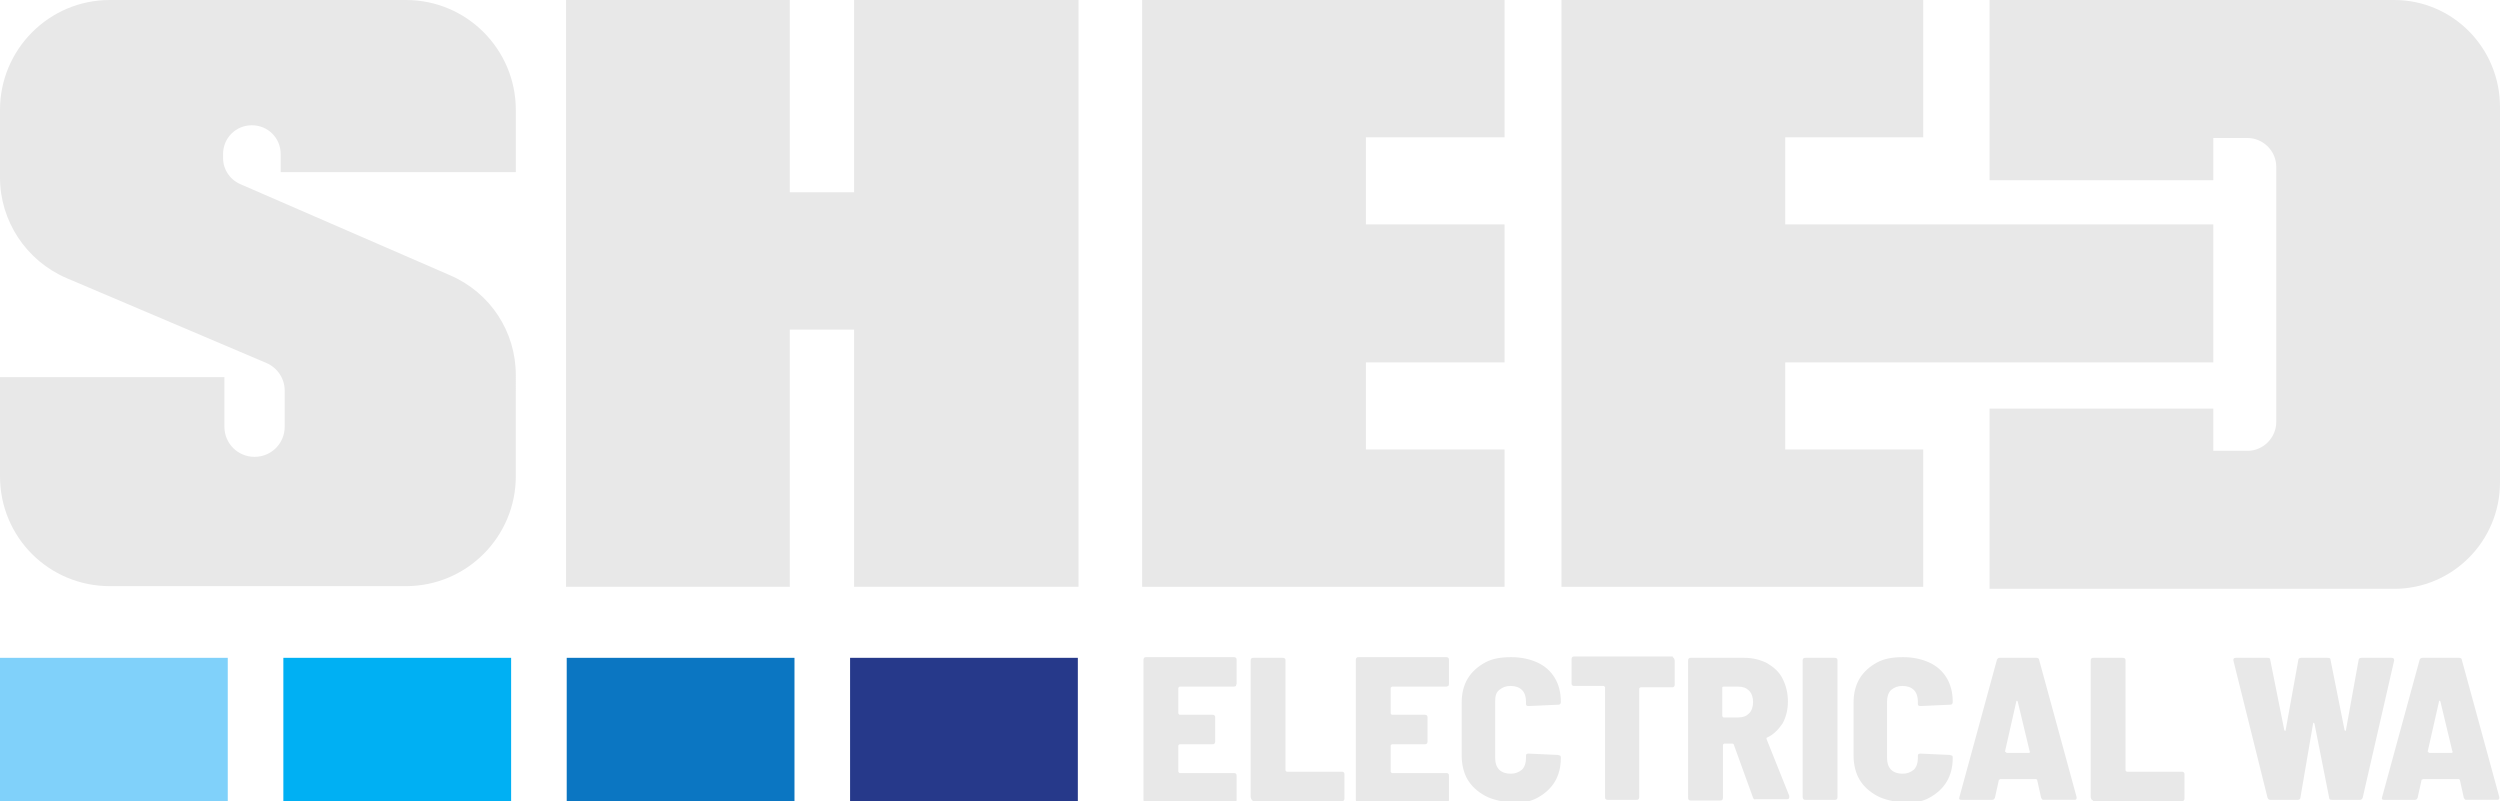 <svg xmlns="http://www.w3.org/2000/svg" xmlns:xlink="http://www.w3.org/1999/xlink" id="Layer_1" x="0px" y="0px" viewBox="0 0 373.2 119.6" style="enable-background:new 0 0 373.2 119.6;" xml:space="preserve"> <style type="text/css"> .st0{clip-path:url(#SVGID_00000083082051486975399330000003774042093386607755_);} .st1{fill:#E8E8E8;} .st2{fill:#26398A;} .st3{fill:#80D1FA;} .st4{fill:#00B0F3;} .st5{fill:#0B76C2;} </style> <g> <defs> <rect id="SVGID_1_" width="373.2" height="119.6"></rect> </defs> <clipPath id="SVGID_00000013192875155620594330000011519745745122441350_"> <use xlink:href="#SVGID_1_" style="overflow:visible;"></use> </clipPath> <g style="clip-path:url(#SVGID_00000013192875155620594330000011519745745122441350_);"> <path class="st1" d="M60.6,0H16.4C7.3,0,0,7.4,0,16.4v10.1C0,33,3.9,38.9,9.9,41.5l29.9,12.7c1.6,0.7,2.7,2.3,2.7,4.1v5.4 c0,2.5-2,4.5-4.5,4.5c-2.5,0-4.5-2-4.5-4.5v-7.4H0v14.8c0,9.1,7.3,16.4,16.4,16.4h44.2c9.1,0,16.4-7.4,16.4-16.4V56 c0-6.5-3.8-12.3-9.8-14.9L35.9,27.5c-1.6-0.7-2.6-2.2-2.6-3.9V23c0-2.4,1.9-4.3,4.3-4.3c2.4,0,4.3,1.9,4.3,4.3v2.7H77v-9.3 C77,7.4,69.7,0,60.6,0z"></path> <path class="st1" d="M127.5,28.7h-9.6V0H84.5v87.6h33.4V49.2h9.6v38.4h33.5V0h-33.5V28.7z"></path> <path class="st1" d="M191.5,0h-21v87.6h21h12.4h20.7V67.1h-20.7v-13h20.7V33.5h-20.7v-13h20.7V0h-20.7H191.5z"></path> <path class="st1" d="M266.5,54.1h63.9V33.5h-63.9v-13h20.6V0h-20.6h-12.4h-21v87.6h21h12.4h20.6V67.1h-20.6V54.1z"></path> <path class="st1" d="M357.4,0h-60.4v26.9h33.4v-6.3h5.1c2.3,0,4.3,1.9,4.3,4.3v38.1c0,2.3-1.9,4.3-4.3,4.3h-5.1v-6.3h-33.4v26.9 h60.4c8.7,0,15.8-7.1,15.8-15.9v-56C373.2,7.1,366.1,0,357.4,0z"></path> <path class="st1" d="M184.5,102.4c0,0-0.2,0.1-0.3,0.1h-8.1c0,0-0.2,0.1-0.2,0.2v3.8c0,0,0.1,0.2,0.2,0.2h4.9c0,0,0.2,0,0.3,0.1 c0.1,0.1,0.1,0.2,0.1,0.3v3.6c0,0,0,0.2-0.1,0.3c-0.1,0.1-0.2,0.1-0.3,0.1h-4.9c0,0-0.2,0.1-0.2,0.2v3.9c0,0,0.1,0.2,0.2,0.2h8.1 c0,0,0.2,0,0.3,0.1c0.1,0.1,0.1,0.2,0.1,0.3v3.6c0,0,0,0.2-0.1,0.3c-0.1,0.1-0.2,0.1-0.3,0.1h-13.1c0,0-0.2,0-0.3-0.1 c-0.1-0.1-0.1-0.2-0.1-0.3V98.5c0,0,0-0.2,0.1-0.3c0.1-0.1,0.2-0.1,0.3-0.1h13.1c0,0,0.2,0,0.3,0.1c0.1,0.1,0.1,0.2,0.1,0.3v3.6 C184.6,102.1,184.5,102.3,184.5,102.4L184.5,102.4z"></path> <path class="st1" d="M186.8,119.3c0,0-0.1-0.2-0.1-0.3V98.6c0,0,0-0.2,0.1-0.3c0.1-0.1,0.2-0.1,0.3-0.1h4.4c0,0,0.2,0,0.3,0.1 c0.1,0.1,0.1,0.2,0.1,0.3v16.4c0,0,0.1,0.2,0.2,0.2h8.2c0,0,0.2,0,0.3,0.1c0.1,0.1,0.1,0.2,0.1,0.3v3.6c0,0,0,0.2-0.1,0.3 c-0.1,0.1-0.2,0.1-0.3,0.1H187C187,119.4,186.8,119.4,186.8,119.3L186.8,119.3z"></path> <path class="st1" d="M216.2,102.4c0,0-0.2,0.1-0.3,0.1h-8.1c0,0-0.2,0.1-0.2,0.2v3.8c0,0,0.1,0.2,0.2,0.2h4.9c0,0,0.2,0,0.3,0.1 c0.1,0.1,0.1,0.2,0.1,0.3v3.6c0,0,0,0.2-0.1,0.3c-0.1,0.1-0.2,0.1-0.3,0.1h-4.9c0,0-0.2,0.1-0.2,0.2v3.9c0,0,0.1,0.2,0.2,0.2h8.1 c0,0,0.2,0,0.3,0.1c0.1,0.1,0.1,0.2,0.1,0.3v3.6c0,0,0,0.2-0.1,0.3c-0.1,0.1-0.2,0.1-0.3,0.1h-13.1c0,0-0.2,0-0.3-0.1 c-0.1-0.1-0.1-0.2-0.1-0.3V98.5c0,0,0-0.2,0.1-0.3c0.1-0.1,0.2-0.1,0.3-0.1h13.1c0,0,0.2,0,0.3,0.1c0.1,0.1,0.1,0.2,0.1,0.3v3.6 C216.3,102.1,216.3,102.3,216.2,102.4L216.2,102.4z"></path> <path class="st1" d="M221.7,118.8c-1.1-0.6-2-1.4-2.6-2.4c-0.6-1-0.9-2.3-0.9-3.6v-7.9c0-1.4,0.3-2.6,0.9-3.6 c0.6-1,1.5-1.8,2.6-2.4c1.1-0.6,2.4-0.8,3.9-0.8c1.5,0,2.8,0.3,3.9,0.8c1.1,0.5,2,1.3,2.6,2.3c0.6,1,0.9,2.2,0.9,3.5v0.1 c0,0,0,0.2-0.1,0.3c-0.1,0.1-0.2,0.1-0.3,0.1l-4.4,0.2c-0.3,0-0.4-0.1-0.4-0.3v-0.4c0-0.7-0.2-1.3-0.6-1.7c-0.4-0.4-1-0.6-1.7-0.6 c-0.7,0-1.2,0.2-1.7,0.6s-0.6,1-0.6,1.7v8.5c0,0.7,0.2,1.3,0.6,1.7c0.4,0.4,1,0.6,1.7,0.6c0.7,0,1.2-0.2,1.7-0.6 c0.4-0.4,0.6-1,0.6-1.7v-0.4c0-0.2,0.1-0.3,0.4-0.3l4.4,0.2c0,0,0.2,0.1,0.3,0.1c0.1,0.1,0.1,0.2,0.1,0.3v0.1 c0,1.3-0.3,2.5-0.9,3.5c-0.6,1-1.5,1.8-2.6,2.4c-1.1,0.6-2.4,0.8-3.9,0.8C224.1,119.6,222.8,119.4,221.7,118.8L221.7,118.8z"></path> <path class="st1" d="M249.9,98.3c0,0,0.1,0.2,0.1,0.3v3.6c0,0,0,0.2-0.1,0.3c-0.1,0.1-0.2,0.1-0.3,0.1h-4.7c0,0-0.2,0.1-0.2,0.2 V119c0,0,0,0.2-0.1,0.3c-0.1,0.1-0.2,0.1-0.3,0.1H240c0,0-0.2,0-0.3-0.1c-0.1-0.1-0.1-0.2-0.1-0.3v-16.4c0,0-0.1-0.2-0.2-0.2H235 c0,0-0.2,0-0.3-0.1c-0.1-0.1-0.1-0.2-0.1-0.3v-3.6c0,0,0-0.2,0.1-0.3c0.1-0.1,0.2-0.1,0.3-0.1h14.7 C249.7,98.2,249.9,98.2,249.9,98.3L249.9,98.3z"></path> <path class="st1" d="M261.7,119.1l-2.9-8c0,0-0.1-0.1-0.2-0.1h-1.2c0,0-0.2,0.1-0.2,0.2v7.9c0,0,0,0.2-0.1,0.3 c-0.1,0.1-0.2,0.1-0.3,0.1h-4.4c0,0-0.2,0-0.3-0.1c-0.1-0.1-0.1-0.2-0.1-0.3V98.6c0,0,0-0.2,0.1-0.3c0.1-0.1,0.2-0.1,0.3-0.1h8 c1.3,0,2.4,0.3,3.4,0.8c1,0.6,1.8,1.3,2.3,2.3c0.5,1,0.8,2.1,0.8,3.4c0,1.3-0.3,2.4-0.8,3.3c-0.6,0.9-1.4,1.7-2.3,2.1 c-0.1,0-0.1,0.1-0.1,0.2l3.4,8.5c0,0,0,0.1,0,0.2c0,0.2-0.1,0.3-0.3,0.3h-4.7C261.9,119.4,261.8,119.3,261.7,119.1L261.7,119.1z M257.1,102.6v4.3c0,0,0.1,0.2,0.2,0.2h2.2c0.7,0,1.2-0.2,1.6-0.6c0.4-0.4,0.6-1,0.6-1.7s-0.2-1.3-0.6-1.7 c-0.4-0.4-0.9-0.6-1.6-0.6h-2.2C257.3,102.5,257.1,102.5,257.1,102.6z"></path> <path class="st1" d="M269.2,119.3c0,0-0.1-0.2-0.1-0.3V98.6c0,0,0-0.2,0.1-0.3c0.1-0.1,0.2-0.1,0.3-0.1h4.4c0,0,0.2,0,0.3,0.1 c0.1,0.1,0.1,0.2,0.1,0.3V119c0,0,0,0.2-0.1,0.3c-0.1,0.1-0.2,0.1-0.3,0.1h-4.4C269.5,119.4,269.3,119.4,269.2,119.3z"></path> <path class="st1" d="M280.2,118.8c-1.1-0.6-2-1.4-2.6-2.4c-0.6-1-0.9-2.3-0.9-3.6v-7.9c0-1.4,0.3-2.6,0.9-3.6 c0.6-1,1.5-1.8,2.6-2.4c1.1-0.6,2.4-0.8,3.9-0.8c1.5,0,2.8,0.3,3.9,0.8c1.1,0.5,2,1.3,2.6,2.3c0.6,1,0.9,2.2,0.9,3.5v0.1 c0,0,0,0.2-0.1,0.3c-0.1,0.1-0.2,0.1-0.3,0.1l-4.4,0.2c-0.3,0-0.4-0.1-0.4-0.3v-0.4c0-0.7-0.2-1.3-0.6-1.7c-0.4-0.4-1-0.6-1.7-0.6 s-1.2,0.2-1.7,0.6c-0.4,0.4-0.6,1-0.6,1.7v8.5c0,0.7,0.2,1.3,0.6,1.7c0.4,0.4,1,0.6,1.7,0.6s1.2-0.2,1.7-0.6 c0.4-0.4,0.6-1,0.6-1.7v-0.4c0-0.2,0.1-0.3,0.4-0.3l4.4,0.2c0,0,0.2,0.1,0.3,0.1c0.1,0.1,0.1,0.2,0.1,0.3v0.1 c0,1.3-0.3,2.5-0.9,3.5c-0.6,1-1.5,1.8-2.6,2.4c-1.1,0.6-2.4,0.8-3.9,0.8C282.6,119.6,281.3,119.4,280.2,118.8L280.2,118.8z"></path> <path class="st1" d="M304.7,119.1l-0.6-2.7c0,0-0.1-0.1-0.2-0.1h-5.3c0,0-0.1,0.1-0.2,0.1l-0.6,2.7c-0.1,0.2-0.2,0.3-0.4,0.3h-4.6 c-0.3,0-0.4-0.1-0.3-0.4l5.6-20.5c0.1-0.2,0.2-0.3,0.4-0.3h5.5c0.2,0,0.4,0.1,0.4,0.3l5.6,20.5v0.1c0,0.2-0.1,0.3-0.3,0.3h-4.7 C304.9,119.4,304.8,119.3,304.7,119.1L304.7,119.1z M299.6,112.4h3.3c0,0,0.1,0,0.1-0.1c0.1-0.1,0.1-0.1,0-0.1l-1.8-7.5 c0,0-0.1-0.1-0.1-0.1c-0.1,0-0.1,0.1-0.1,0.1l-1.7,7.5C299.4,112.2,299.5,112.4,299.6,112.4L299.6,112.4z"></path> <path class="st1" d="M312.2,119.3c0,0-0.1-0.2-0.1-0.3V98.6c0,0,0-0.2,0.1-0.3c0.1-0.1,0.2-0.1,0.3-0.1h4.4c0,0,0.2,0,0.3,0.1 c0.1,0.1,0.1,0.2,0.1,0.3v16.4c0,0,0.1,0.2,0.2,0.2h8.2c0,0,0.2,0,0.3,0.1c0.1,0.1,0.1,0.2,0.1,0.3v3.6c0,0,0,0.2-0.1,0.3 c-0.1,0.1-0.2,0.1-0.3,0.1h-13.2C312.4,119.4,312.2,119.4,312.2,119.3L312.2,119.3z"></path> <path class="st1" d="M338.5,119.1l-5.1-20.5v-0.1c0-0.2,0.1-0.3,0.4-0.3h4.7c0.3,0,0.4,0.1,0.4,0.3l2.1,10.5c0,0,0.1,0.1,0.1,0.1 c0.1,0,0.1,0,0.1-0.1l1.9-10.5c0-0.2,0.2-0.3,0.4-0.3h4c0.3,0,0.4,0.1,0.4,0.3L350,109c0,0,0.1,0.1,0.1,0.1s0.1,0,0.1-0.1 l1.9-10.5c0-0.2,0.2-0.3,0.4-0.3h4.5c0.3,0,0.4,0.1,0.4,0.4l-4.7,20.5c-0.1,0.2-0.2,0.3-0.4,0.3h-4.2c-0.3,0-0.4-0.1-0.4-0.3 l-2.2-11.1c0,0-0.1-0.1-0.1-0.1c-0.1,0-0.1,0-0.1,0.1l-1.9,11.1c0,0.2-0.2,0.3-0.4,0.3h-4.1C338.7,119.4,338.6,119.3,338.5,119.1 L338.5,119.1z"></path> <path class="st1" d="M367.8,119.1l-0.6-2.7c0,0-0.1-0.1-0.2-0.1h-5.3c0,0-0.1,0.1-0.2,0.1l-0.6,2.7c-0.1,0.2-0.2,0.3-0.4,0.3h-4.6 c-0.3,0-0.4-0.1-0.3-0.4l5.6-20.5c0.1-0.2,0.2-0.3,0.4-0.3h5.5c0.2,0,0.4,0.1,0.4,0.3l5.6,20.5v0.1c0,0.2-0.1,0.3-0.3,0.3h-4.7 C368,119.4,367.9,119.3,367.8,119.1L367.8,119.1z M362.7,112.4h3.3c0,0,0.1,0,0.1-0.1c0.1-0.1,0.1-0.1,0-0.1l-1.8-7.5 c0,0-0.1-0.1-0.1-0.1c-0.1,0-0.1,0.1-0.1,0.1l-1.7,7.5C362.5,112.2,362.5,112.4,362.7,112.4L362.7,112.4z"></path> <path class="st2" d="M160.9,98.2h-34v21.4h34V98.2z"></path> <path class="st3" d="M34,98.2H0v21.4h34V98.2z"></path> <path class="st4" d="M76.3,98.2h-34v21.4h34V98.2z"></path> <path class="st5" d="M118.6,98.2h-34v21.4h34V98.2z"></path> </g> </g> </svg>